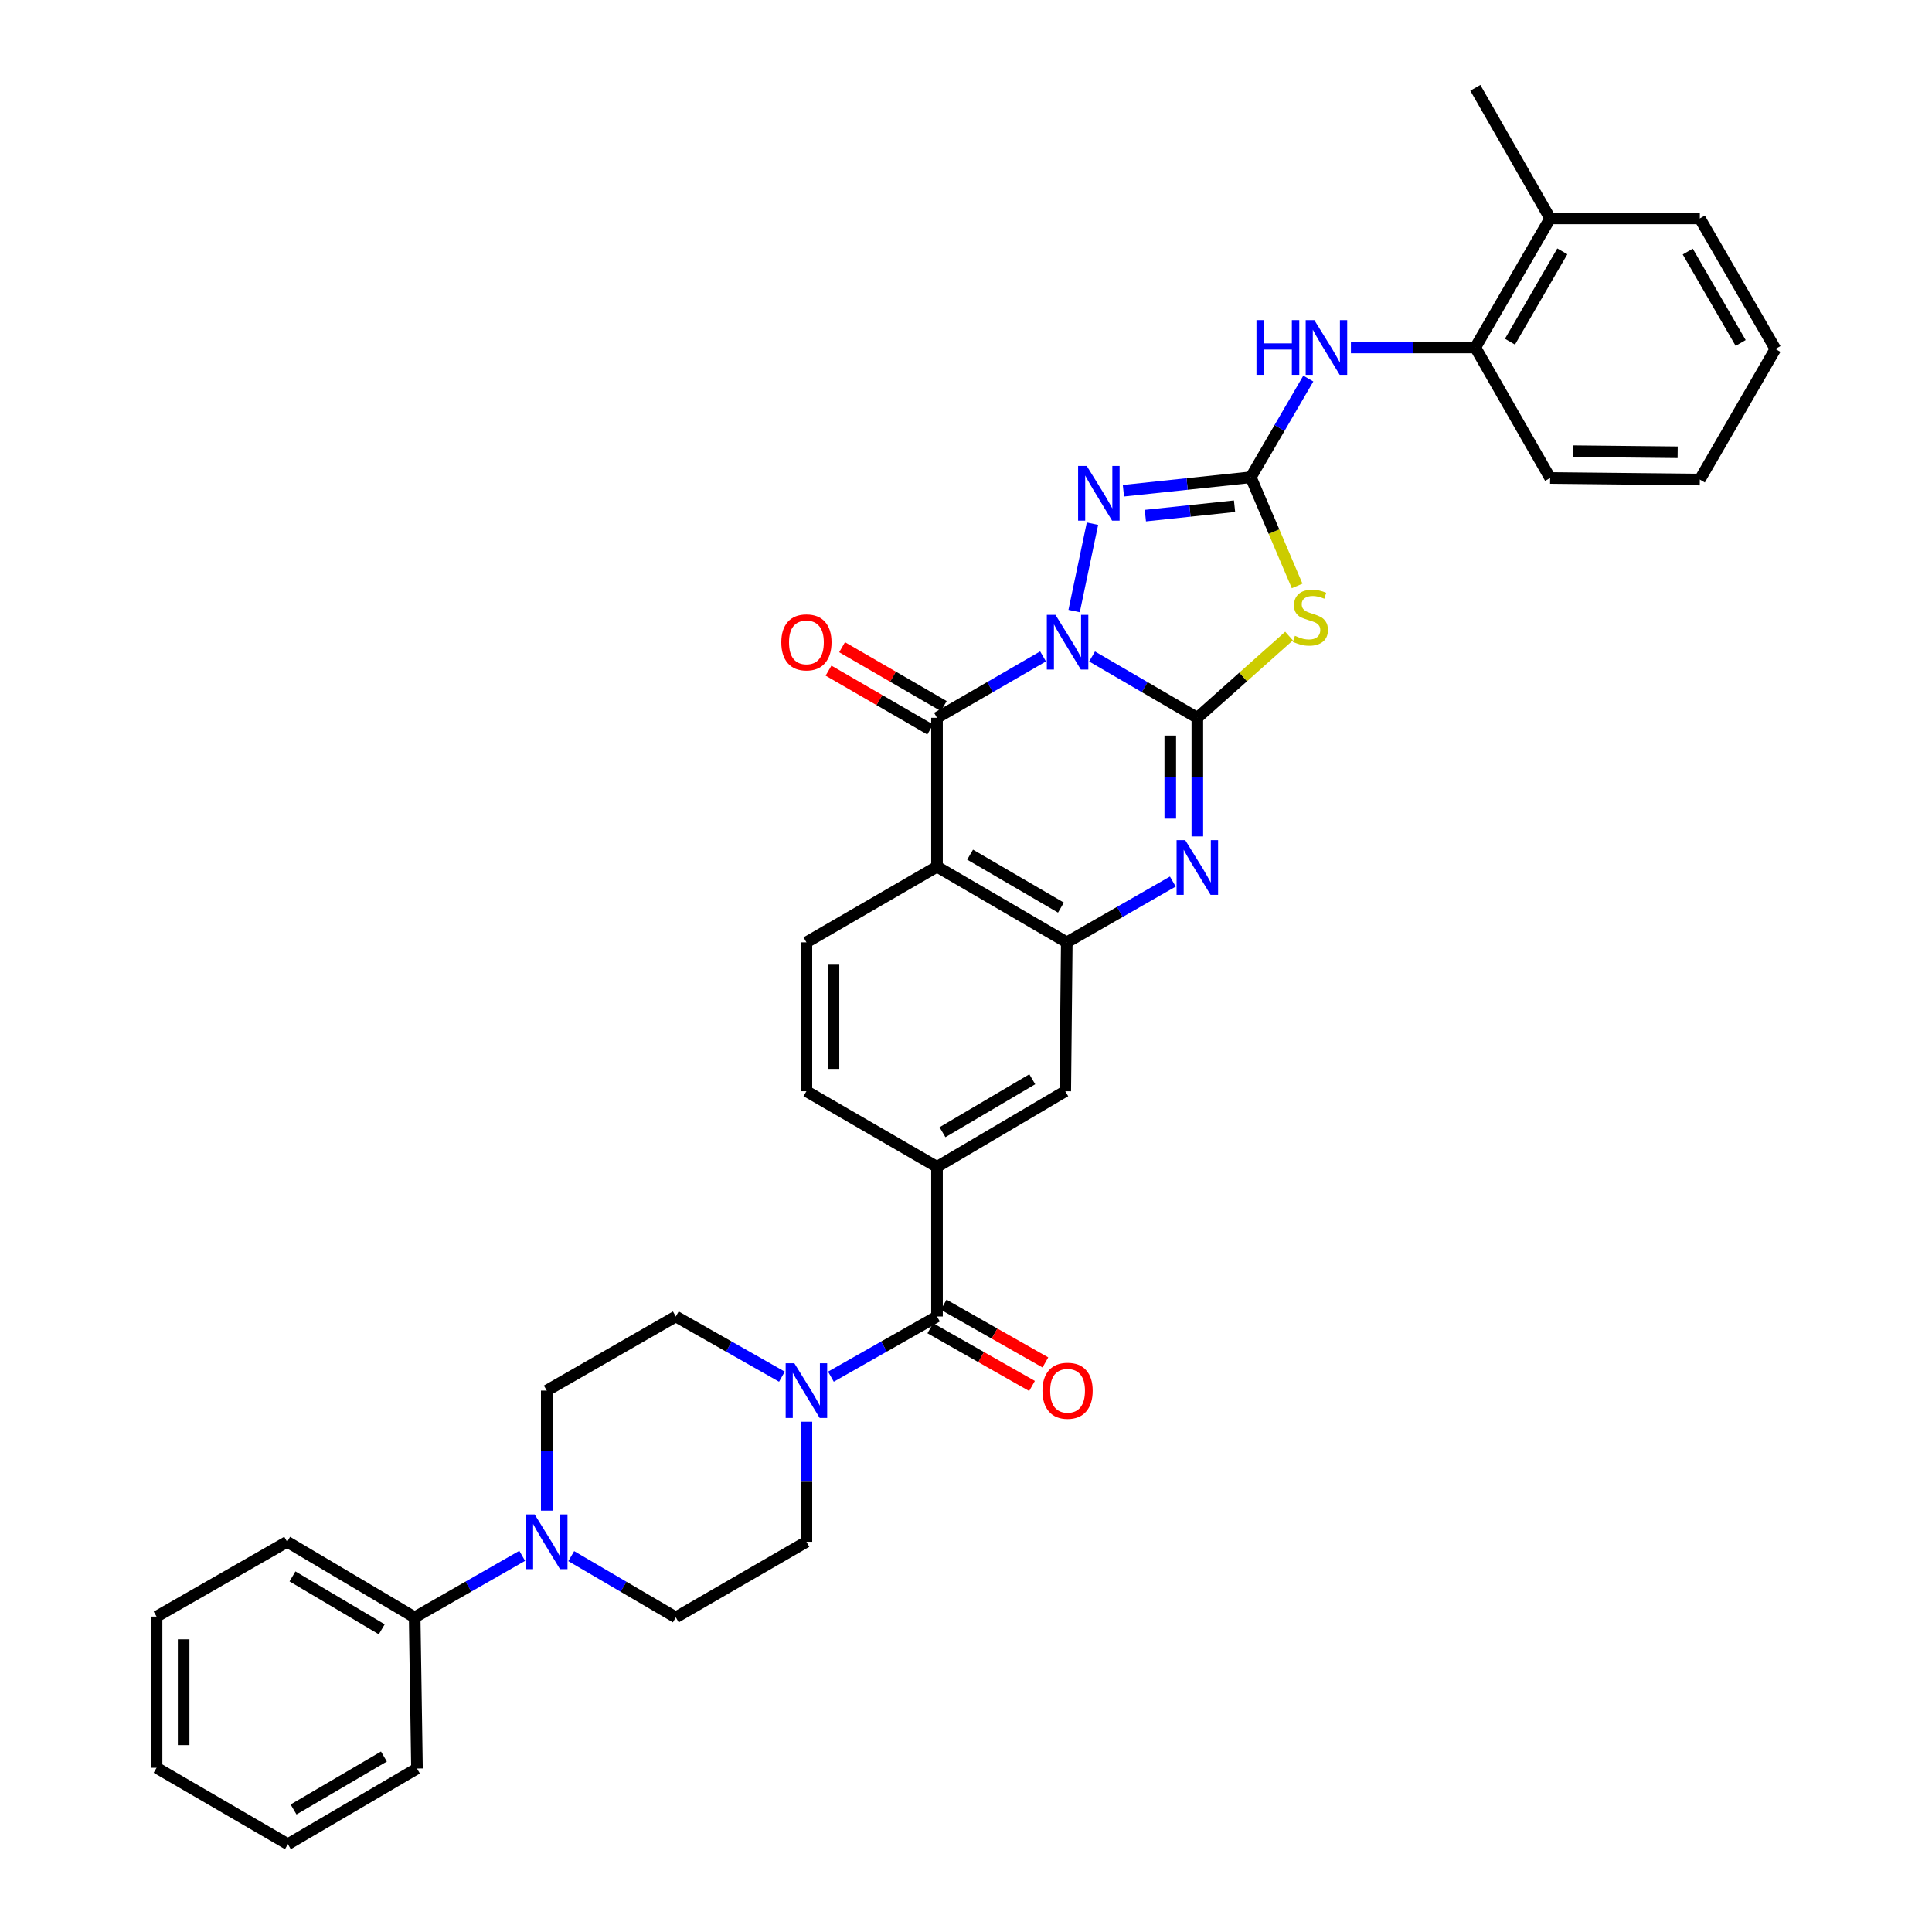 <?xml version='1.0' encoding='iso-8859-1'?>
<svg version='1.1' baseProfile='full'
              xmlns='http://www.w3.org/2000/svg'
                      xmlns:rdkit='http://www.rdkit.org/xml'
                      xmlns:xlink='http://www.w3.org/1999/xlink'
                  xml:space='preserve'
width='1000px' height='1000px' viewBox='0 0 1000 1000'>
<!-- END OF HEADER -->
<rect style='opacity:1.0;fill:#FFFFFF;stroke:none' width='1000' height='1000' x='0' y='0'> </rect>
<path class='bond-0' d='M 565.257,339.792 L 592.499,355.664' style='fill:none;fill-rule:evenodd;stroke:#0000FF;stroke-width:6px;stroke-linecap:butt;stroke-linejoin:miter;stroke-opacity:1' />
<path class='bond-0' d='M 592.499,355.664 L 619.74,371.535' style='fill:none;fill-rule:evenodd;stroke:#000000;stroke-width:6px;stroke-linecap:butt;stroke-linejoin:miter;stroke-opacity:1' />
<path class='bond-1' d='M 539.881,339.752 L 512.434,355.643' style='fill:none;fill-rule:evenodd;stroke:#0000FF;stroke-width:6px;stroke-linecap:butt;stroke-linejoin:miter;stroke-opacity:1' />
<path class='bond-1' d='M 512.434,355.643 L 484.987,371.535' style='fill:none;fill-rule:evenodd;stroke:#000000;stroke-width:6px;stroke-linecap:butt;stroke-linejoin:miter;stroke-opacity:1' />
<path class='bond-4' d='M 555.962,316.274 L 565.46,271.061' style='fill:none;fill-rule:evenodd;stroke:#0000FF;stroke-width:6px;stroke-linecap:butt;stroke-linejoin:miter;stroke-opacity:1' />
<path class='bond-2' d='M 619.74,371.535 L 643.476,350.375' style='fill:none;fill-rule:evenodd;stroke:#000000;stroke-width:6px;stroke-linecap:butt;stroke-linejoin:miter;stroke-opacity:1' />
<path class='bond-2' d='M 643.476,350.375 L 667.212,329.216' style='fill:none;fill-rule:evenodd;stroke:#CCCC00;stroke-width:6px;stroke-linecap:butt;stroke-linejoin:miter;stroke-opacity:1' />
<path class='bond-5' d='M 619.74,371.535 L 619.74,402.23' style='fill:none;fill-rule:evenodd;stroke:#000000;stroke-width:6px;stroke-linecap:butt;stroke-linejoin:miter;stroke-opacity:1' />
<path class='bond-5' d='M 619.74,402.23 L 619.74,432.925' style='fill:none;fill-rule:evenodd;stroke:#0000FF;stroke-width:6px;stroke-linecap:butt;stroke-linejoin:miter;stroke-opacity:1' />
<path class='bond-5' d='M 605.731,380.744 L 605.731,402.23' style='fill:none;fill-rule:evenodd;stroke:#000000;stroke-width:6px;stroke-linecap:butt;stroke-linejoin:miter;stroke-opacity:1' />
<path class='bond-5' d='M 605.731,402.23 L 605.731,423.716' style='fill:none;fill-rule:evenodd;stroke:#0000FF;stroke-width:6px;stroke-linecap:butt;stroke-linejoin:miter;stroke-opacity:1' />
<path class='bond-6' d='M 484.987,371.535 L 484.987,448.594' style='fill:none;fill-rule:evenodd;stroke:#000000;stroke-width:6px;stroke-linecap:butt;stroke-linejoin:miter;stroke-opacity:1' />
<path class='bond-16' d='M 488.497,365.473 L 462.179,350.236' style='fill:none;fill-rule:evenodd;stroke:#000000;stroke-width:6px;stroke-linecap:butt;stroke-linejoin:miter;stroke-opacity:1' />
<path class='bond-16' d='M 462.179,350.236 L 435.862,334.998' style='fill:none;fill-rule:evenodd;stroke:#FF0000;stroke-width:6px;stroke-linecap:butt;stroke-linejoin:miter;stroke-opacity:1' />
<path class='bond-16' d='M 481.477,377.597 L 455.16,362.36' style='fill:none;fill-rule:evenodd;stroke:#000000;stroke-width:6px;stroke-linecap:butt;stroke-linejoin:miter;stroke-opacity:1' />
<path class='bond-16' d='M 455.16,362.36 L 428.843,347.122' style='fill:none;fill-rule:evenodd;stroke:#FF0000;stroke-width:6px;stroke-linecap:butt;stroke-linejoin:miter;stroke-opacity:1' />
<path class='bond-35' d='M 671.395,303.288 L 659.406,275.16' style='fill:none;fill-rule:evenodd;stroke:#CCCC00;stroke-width:6px;stroke-linecap:butt;stroke-linejoin:miter;stroke-opacity:1' />
<path class='bond-35' d='M 659.406,275.16 L 647.416,247.032' style='fill:none;fill-rule:evenodd;stroke:#000000;stroke-width:6px;stroke-linecap:butt;stroke-linejoin:miter;stroke-opacity:1' />
<path class='bond-3' d='M 647.416,247.032 L 614.448,250.516' style='fill:none;fill-rule:evenodd;stroke:#000000;stroke-width:6px;stroke-linecap:butt;stroke-linejoin:miter;stroke-opacity:1' />
<path class='bond-3' d='M 614.448,250.516 L 581.479,254' style='fill:none;fill-rule:evenodd;stroke:#0000FF;stroke-width:6px;stroke-linecap:butt;stroke-linejoin:miter;stroke-opacity:1' />
<path class='bond-3' d='M 638.998,262.009 L 615.92,264.448' style='fill:none;fill-rule:evenodd;stroke:#000000;stroke-width:6px;stroke-linecap:butt;stroke-linejoin:miter;stroke-opacity:1' />
<path class='bond-3' d='M 615.92,264.448 L 592.842,266.887' style='fill:none;fill-rule:evenodd;stroke:#0000FF;stroke-width:6px;stroke-linecap:butt;stroke-linejoin:miter;stroke-opacity:1' />
<path class='bond-12' d='M 647.416,247.032 L 662.298,221.497' style='fill:none;fill-rule:evenodd;stroke:#000000;stroke-width:6px;stroke-linecap:butt;stroke-linejoin:miter;stroke-opacity:1' />
<path class='bond-12' d='M 662.298,221.497 L 677.179,195.961' style='fill:none;fill-rule:evenodd;stroke:#0000FF;stroke-width:6px;stroke-linecap:butt;stroke-linejoin:miter;stroke-opacity:1' />
<path class='bond-36' d='M 607.053,456.294 L 579.607,472.026' style='fill:none;fill-rule:evenodd;stroke:#0000FF;stroke-width:6px;stroke-linecap:butt;stroke-linejoin:miter;stroke-opacity:1' />
<path class='bond-36' d='M 579.607,472.026 L 552.161,487.757' style='fill:none;fill-rule:evenodd;stroke:#000000;stroke-width:6px;stroke-linecap:butt;stroke-linejoin:miter;stroke-opacity:1' />
<path class='bond-7' d='M 484.987,448.594 L 552.161,487.757' style='fill:none;fill-rule:evenodd;stroke:#000000;stroke-width:6px;stroke-linecap:butt;stroke-linejoin:miter;stroke-opacity:1' />
<path class='bond-7' d='M 502.119,442.366 L 549.141,469.78' style='fill:none;fill-rule:evenodd;stroke:#000000;stroke-width:6px;stroke-linecap:butt;stroke-linejoin:miter;stroke-opacity:1' />
<path class='bond-14' d='M 484.987,448.594 L 417.4,487.757' style='fill:none;fill-rule:evenodd;stroke:#000000;stroke-width:6px;stroke-linecap:butt;stroke-linejoin:miter;stroke-opacity:1' />
<path class='bond-13' d='M 552.161,487.757 L 551.375,564.816' style='fill:none;fill-rule:evenodd;stroke:#000000;stroke-width:6px;stroke-linecap:butt;stroke-linejoin:miter;stroke-opacity:1' />
<path class='bond-8' d='M 484.987,681.404 L 484.987,603.964' style='fill:none;fill-rule:evenodd;stroke:#000000;stroke-width:6px;stroke-linecap:butt;stroke-linejoin:miter;stroke-opacity:1' />
<path class='bond-9' d='M 484.987,681.404 L 457.535,696.989' style='fill:none;fill-rule:evenodd;stroke:#000000;stroke-width:6px;stroke-linecap:butt;stroke-linejoin:miter;stroke-opacity:1' />
<path class='bond-9' d='M 457.535,696.989 L 430.083,712.574' style='fill:none;fill-rule:evenodd;stroke:#0000FF;stroke-width:6px;stroke-linecap:butt;stroke-linejoin:miter;stroke-opacity:1' />
<path class='bond-22' d='M 481.529,687.496 L 507.851,702.439' style='fill:none;fill-rule:evenodd;stroke:#000000;stroke-width:6px;stroke-linecap:butt;stroke-linejoin:miter;stroke-opacity:1' />
<path class='bond-22' d='M 507.851,702.439 L 534.172,717.382' style='fill:none;fill-rule:evenodd;stroke:#FF0000;stroke-width:6px;stroke-linecap:butt;stroke-linejoin:miter;stroke-opacity:1' />
<path class='bond-22' d='M 488.445,675.313 L 514.767,690.256' style='fill:none;fill-rule:evenodd;stroke:#000000;stroke-width:6px;stroke-linecap:butt;stroke-linejoin:miter;stroke-opacity:1' />
<path class='bond-22' d='M 514.767,690.256 L 541.089,705.199' style='fill:none;fill-rule:evenodd;stroke:#FF0000;stroke-width:6px;stroke-linecap:butt;stroke-linejoin:miter;stroke-opacity:1' />
<path class='bond-18' d='M 404.717,712.574 L 377.261,696.989' style='fill:none;fill-rule:evenodd;stroke:#0000FF;stroke-width:6px;stroke-linecap:butt;stroke-linejoin:miter;stroke-opacity:1' />
<path class='bond-18' d='M 377.261,696.989 L 349.805,681.404' style='fill:none;fill-rule:evenodd;stroke:#000000;stroke-width:6px;stroke-linecap:butt;stroke-linejoin:miter;stroke-opacity:1' />
<path class='bond-19' d='M 417.4,735.89 L 417.4,766.957' style='fill:none;fill-rule:evenodd;stroke:#0000FF;stroke-width:6px;stroke-linecap:butt;stroke-linejoin:miter;stroke-opacity:1' />
<path class='bond-19' d='M 417.4,766.957 L 417.4,798.023' style='fill:none;fill-rule:evenodd;stroke:#000000;stroke-width:6px;stroke-linecap:butt;stroke-linejoin:miter;stroke-opacity:1' />
<path class='bond-10' d='M 295.672,805.445 L 322.739,821.293' style='fill:none;fill-rule:evenodd;stroke:#0000FF;stroke-width:6px;stroke-linecap:butt;stroke-linejoin:miter;stroke-opacity:1' />
<path class='bond-10' d='M 322.739,821.293 L 349.805,837.14' style='fill:none;fill-rule:evenodd;stroke:#000000;stroke-width:6px;stroke-linecap:butt;stroke-linejoin:miter;stroke-opacity:1' />
<path class='bond-23' d='M 270.288,805.295 L 242.46,821.218' style='fill:none;fill-rule:evenodd;stroke:#0000FF;stroke-width:6px;stroke-linecap:butt;stroke-linejoin:miter;stroke-opacity:1' />
<path class='bond-23' d='M 242.46,821.218 L 214.632,837.14' style='fill:none;fill-rule:evenodd;stroke:#000000;stroke-width:6px;stroke-linecap:butt;stroke-linejoin:miter;stroke-opacity:1' />
<path class='bond-39' d='M 282.997,781.907 L 282.997,750.84' style='fill:none;fill-rule:evenodd;stroke:#0000FF;stroke-width:6px;stroke-linecap:butt;stroke-linejoin:miter;stroke-opacity:1' />
<path class='bond-39' d='M 282.997,750.84 L 282.997,719.774' style='fill:none;fill-rule:evenodd;stroke:#000000;stroke-width:6px;stroke-linecap:butt;stroke-linejoin:miter;stroke-opacity:1' />
<path class='bond-11' d='M 484.987,603.964 L 417.4,564.816' style='fill:none;fill-rule:evenodd;stroke:#000000;stroke-width:6px;stroke-linecap:butt;stroke-linejoin:miter;stroke-opacity:1' />
<path class='bond-37' d='M 484.987,603.964 L 551.375,564.816' style='fill:none;fill-rule:evenodd;stroke:#000000;stroke-width:6px;stroke-linecap:butt;stroke-linejoin:miter;stroke-opacity:1' />
<path class='bond-37' d='M 487.829,586.025 L 534.301,558.621' style='fill:none;fill-rule:evenodd;stroke:#000000;stroke-width:6px;stroke-linecap:butt;stroke-linejoin:miter;stroke-opacity:1' />
<path class='bond-15' d='M 699.231,179.858 L 731.427,179.858' style='fill:none;fill-rule:evenodd;stroke:#0000FF;stroke-width:6px;stroke-linecap:butt;stroke-linejoin:miter;stroke-opacity:1' />
<path class='bond-15' d='M 731.427,179.858 L 763.623,179.858' style='fill:none;fill-rule:evenodd;stroke:#000000;stroke-width:6px;stroke-linecap:butt;stroke-linejoin:miter;stroke-opacity:1' />
<path class='bond-17' d='M 417.4,487.757 L 417.4,564.816' style='fill:none;fill-rule:evenodd;stroke:#000000;stroke-width:6px;stroke-linecap:butt;stroke-linejoin:miter;stroke-opacity:1' />
<path class='bond-17' d='M 431.409,499.316 L 431.409,553.257' style='fill:none;fill-rule:evenodd;stroke:#000000;stroke-width:6px;stroke-linecap:butt;stroke-linejoin:miter;stroke-opacity:1' />
<path class='bond-24' d='M 763.623,179.858 L 802.343,113.057' style='fill:none;fill-rule:evenodd;stroke:#000000;stroke-width:6px;stroke-linecap:butt;stroke-linejoin:miter;stroke-opacity:1' />
<path class='bond-24' d='M 781.551,176.863 L 808.655,130.102' style='fill:none;fill-rule:evenodd;stroke:#000000;stroke-width:6px;stroke-linecap:butt;stroke-linejoin:miter;stroke-opacity:1' />
<path class='bond-25' d='M 763.623,179.858 L 802.343,247.413' style='fill:none;fill-rule:evenodd;stroke:#000000;stroke-width:6px;stroke-linecap:butt;stroke-linejoin:miter;stroke-opacity:1' />
<path class='bond-20' d='M 349.805,681.404 L 282.997,719.774' style='fill:none;fill-rule:evenodd;stroke:#000000;stroke-width:6px;stroke-linecap:butt;stroke-linejoin:miter;stroke-opacity:1' />
<path class='bond-21' d='M 417.4,798.023 L 349.805,837.14' style='fill:none;fill-rule:evenodd;stroke:#000000;stroke-width:6px;stroke-linecap:butt;stroke-linejoin:miter;stroke-opacity:1' />
<path class='bond-26' d='M 214.632,837.14 L 148.625,798.023' style='fill:none;fill-rule:evenodd;stroke:#000000;stroke-width:6px;stroke-linecap:butt;stroke-linejoin:miter;stroke-opacity:1' />
<path class='bond-26' d='M 197.589,843.325 L 151.384,815.943' style='fill:none;fill-rule:evenodd;stroke:#000000;stroke-width:6px;stroke-linecap:butt;stroke-linejoin:miter;stroke-opacity:1' />
<path class='bond-27' d='M 214.632,837.14 L 215.823,915.397' style='fill:none;fill-rule:evenodd;stroke:#000000;stroke-width:6px;stroke-linecap:butt;stroke-linejoin:miter;stroke-opacity:1' />
<path class='bond-28' d='M 802.343,113.057 L 763.623,45.455' style='fill:none;fill-rule:evenodd;stroke:#000000;stroke-width:6px;stroke-linecap:butt;stroke-linejoin:miter;stroke-opacity:1' />
<path class='bond-29' d='M 802.343,113.057 L 879.829,113.057' style='fill:none;fill-rule:evenodd;stroke:#000000;stroke-width:6px;stroke-linecap:butt;stroke-linejoin:miter;stroke-opacity:1' />
<path class='bond-30' d='M 802.343,247.413 L 879.829,248.223' style='fill:none;fill-rule:evenodd;stroke:#000000;stroke-width:6px;stroke-linecap:butt;stroke-linejoin:miter;stroke-opacity:1' />
<path class='bond-30' d='M 814.112,233.526 L 868.353,234.093' style='fill:none;fill-rule:evenodd;stroke:#000000;stroke-width:6px;stroke-linecap:butt;stroke-linejoin:miter;stroke-opacity:1' />
<path class='bond-31' d='M 148.625,798.023 L 81.038,836.759' style='fill:none;fill-rule:evenodd;stroke:#000000;stroke-width:6px;stroke-linecap:butt;stroke-linejoin:miter;stroke-opacity:1' />
<path class='bond-32' d='M 215.823,915.397 L 149.006,954.545' style='fill:none;fill-rule:evenodd;stroke:#000000;stroke-width:6px;stroke-linecap:butt;stroke-linejoin:miter;stroke-opacity:1' />
<path class='bond-32' d='M 198.718,909.182 L 151.947,936.586' style='fill:none;fill-rule:evenodd;stroke:#000000;stroke-width:6px;stroke-linecap:butt;stroke-linejoin:miter;stroke-opacity:1' />
<path class='bond-38' d='M 879.829,113.057 L 918.962,180.644' style='fill:none;fill-rule:evenodd;stroke:#000000;stroke-width:6px;stroke-linecap:butt;stroke-linejoin:miter;stroke-opacity:1' />
<path class='bond-38' d='M 873.576,130.215 L 900.968,177.525' style='fill:none;fill-rule:evenodd;stroke:#000000;stroke-width:6px;stroke-linecap:butt;stroke-linejoin:miter;stroke-opacity:1' />
<path class='bond-33' d='M 879.829,248.223 L 918.962,180.644' style='fill:none;fill-rule:evenodd;stroke:#000000;stroke-width:6px;stroke-linecap:butt;stroke-linejoin:miter;stroke-opacity:1' />
<path class='bond-40' d='M 81.038,836.759 L 81.038,915.008' style='fill:none;fill-rule:evenodd;stroke:#000000;stroke-width:6px;stroke-linecap:butt;stroke-linejoin:miter;stroke-opacity:1' />
<path class='bond-40' d='M 95.047,848.496 L 95.047,903.271' style='fill:none;fill-rule:evenodd;stroke:#000000;stroke-width:6px;stroke-linecap:butt;stroke-linejoin:miter;stroke-opacity:1' />
<path class='bond-34' d='M 149.006,954.545 L 81.038,915.008' style='fill:none;fill-rule:evenodd;stroke:#000000;stroke-width:6px;stroke-linecap:butt;stroke-linejoin:miter;stroke-opacity:1' />
<path  class='atom-0' d='M 546.314 318.243
L 555.594 333.243
Q 556.514 334.723, 557.994 337.403
Q 559.474 340.083, 559.554 340.243
L 559.554 318.243
L 563.314 318.243
L 563.314 346.563
L 559.434 346.563
L 549.474 330.163
Q 548.314 328.243, 547.074 326.043
Q 545.874 323.843, 545.514 323.163
L 545.514 346.563
L 541.834 346.563
L 541.834 318.243
L 546.314 318.243
' fill='#0000FF'/>
<path  class='atom-3' d='M 670.252 329.094
Q 670.572 329.214, 671.892 329.774
Q 673.212 330.334, 674.652 330.694
Q 676.132 331.014, 677.572 331.014
Q 680.252 331.014, 681.812 329.734
Q 683.372 328.414, 683.372 326.134
Q 683.372 324.574, 682.572 323.614
Q 681.812 322.654, 680.612 322.134
Q 679.412 321.614, 677.412 321.014
Q 674.892 320.254, 673.372 319.534
Q 671.892 318.814, 670.812 317.294
Q 669.772 315.774, 669.772 313.214
Q 669.772 309.654, 672.172 307.454
Q 674.612 305.254, 679.412 305.254
Q 682.692 305.254, 686.412 306.814
L 685.492 309.894
Q 682.092 308.494, 679.532 308.494
Q 676.772 308.494, 675.252 309.654
Q 673.732 310.774, 673.772 312.734
Q 673.772 314.254, 674.532 315.174
Q 675.332 316.094, 676.452 316.614
Q 677.612 317.134, 679.532 317.734
Q 682.092 318.534, 683.612 319.334
Q 685.132 320.134, 686.212 321.774
Q 687.332 323.374, 687.332 326.134
Q 687.332 330.054, 684.692 332.174
Q 682.092 334.254, 677.732 334.254
Q 675.212 334.254, 673.292 333.694
Q 671.412 333.174, 669.172 332.254
L 670.252 329.094
' fill='#CCCC00'/>
<path  class='atom-5' d='M 562.502 241.184
L 571.782 256.184
Q 572.702 257.664, 574.182 260.344
Q 575.662 263.024, 575.742 263.184
L 575.742 241.184
L 579.502 241.184
L 579.502 269.504
L 575.622 269.504
L 565.662 253.104
Q 564.502 251.184, 563.262 248.984
Q 562.062 246.784, 561.702 246.104
L 561.702 269.504
L 558.022 269.504
L 558.022 241.184
L 562.502 241.184
' fill='#0000FF'/>
<path  class='atom-6' d='M 613.48 434.862
L 622.76 449.862
Q 623.68 451.342, 625.16 454.022
Q 626.64 456.702, 626.72 456.862
L 626.72 434.862
L 630.48 434.862
L 630.48 463.182
L 626.6 463.182
L 616.64 446.782
Q 615.48 444.862, 614.24 442.662
Q 613.04 440.462, 612.68 439.782
L 612.68 463.182
L 609 463.182
L 609 434.862
L 613.48 434.862
' fill='#0000FF'/>
<path  class='atom-10' d='M 411.14 705.614
L 420.42 720.614
Q 421.34 722.094, 422.82 724.774
Q 424.3 727.454, 424.38 727.614
L 424.38 705.614
L 428.14 705.614
L 428.14 733.934
L 424.26 733.934
L 414.3 717.534
Q 413.14 715.614, 411.9 713.414
Q 410.7 711.214, 410.34 710.534
L 410.34 733.934
L 406.66 733.934
L 406.66 705.614
L 411.14 705.614
' fill='#0000FF'/>
<path  class='atom-11' d='M 276.737 783.863
L 286.017 798.863
Q 286.937 800.343, 288.417 803.023
Q 289.897 805.703, 289.977 805.863
L 289.977 783.863
L 293.737 783.863
L 293.737 812.183
L 289.857 812.183
L 279.897 795.783
Q 278.737 793.863, 277.497 791.663
Q 276.297 789.463, 275.937 788.783
L 275.937 812.183
L 272.257 812.183
L 272.257 783.863
L 276.737 783.863
' fill='#0000FF'/>
<path  class='atom-13' d='M 650.344 165.698
L 654.184 165.698
L 654.184 177.738
L 668.664 177.738
L 668.664 165.698
L 672.504 165.698
L 672.504 194.018
L 668.664 194.018
L 668.664 180.938
L 654.184 180.938
L 654.184 194.018
L 650.344 194.018
L 650.344 165.698
' fill='#0000FF'/>
<path  class='atom-13' d='M 680.304 165.698
L 689.584 180.698
Q 690.504 182.178, 691.984 184.858
Q 693.464 187.538, 693.544 187.698
L 693.544 165.698
L 697.304 165.698
L 697.304 194.018
L 693.424 194.018
L 683.464 177.618
Q 682.304 175.698, 681.064 173.498
Q 679.864 171.298, 679.504 170.618
L 679.504 194.018
L 675.824 194.018
L 675.824 165.698
L 680.304 165.698
' fill='#0000FF'/>
<path  class='atom-17' d='M 404.4 332.483
Q 404.4 325.683, 407.76 321.883
Q 411.12 318.083, 417.4 318.083
Q 423.68 318.083, 427.04 321.883
Q 430.4 325.683, 430.4 332.483
Q 430.4 339.363, 427 343.283
Q 423.6 347.163, 417.4 347.163
Q 411.16 347.163, 407.76 343.283
Q 404.4 339.403, 404.4 332.483
M 417.4 343.963
Q 421.72 343.963, 424.04 341.083
Q 426.4 338.163, 426.4 332.483
Q 426.4 326.923, 424.04 324.123
Q 421.72 321.283, 417.4 321.283
Q 413.08 321.283, 410.72 324.083
Q 408.4 326.883, 408.4 332.483
Q 408.4 338.203, 410.72 341.083
Q 413.08 343.963, 417.4 343.963
' fill='#FF0000'/>
<path  class='atom-23' d='M 539.574 719.854
Q 539.574 713.054, 542.934 709.254
Q 546.294 705.454, 552.574 705.454
Q 558.854 705.454, 562.214 709.254
Q 565.574 713.054, 565.574 719.854
Q 565.574 726.734, 562.174 730.654
Q 558.774 734.534, 552.574 734.534
Q 546.334 734.534, 542.934 730.654
Q 539.574 726.774, 539.574 719.854
M 552.574 731.334
Q 556.894 731.334, 559.214 728.454
Q 561.574 725.534, 561.574 719.854
Q 561.574 714.294, 559.214 711.494
Q 556.894 708.654, 552.574 708.654
Q 548.254 708.654, 545.894 711.454
Q 543.574 714.254, 543.574 719.854
Q 543.574 725.574, 545.894 728.454
Q 548.254 731.334, 552.574 731.334
' fill='#FF0000'/>
</svg>
